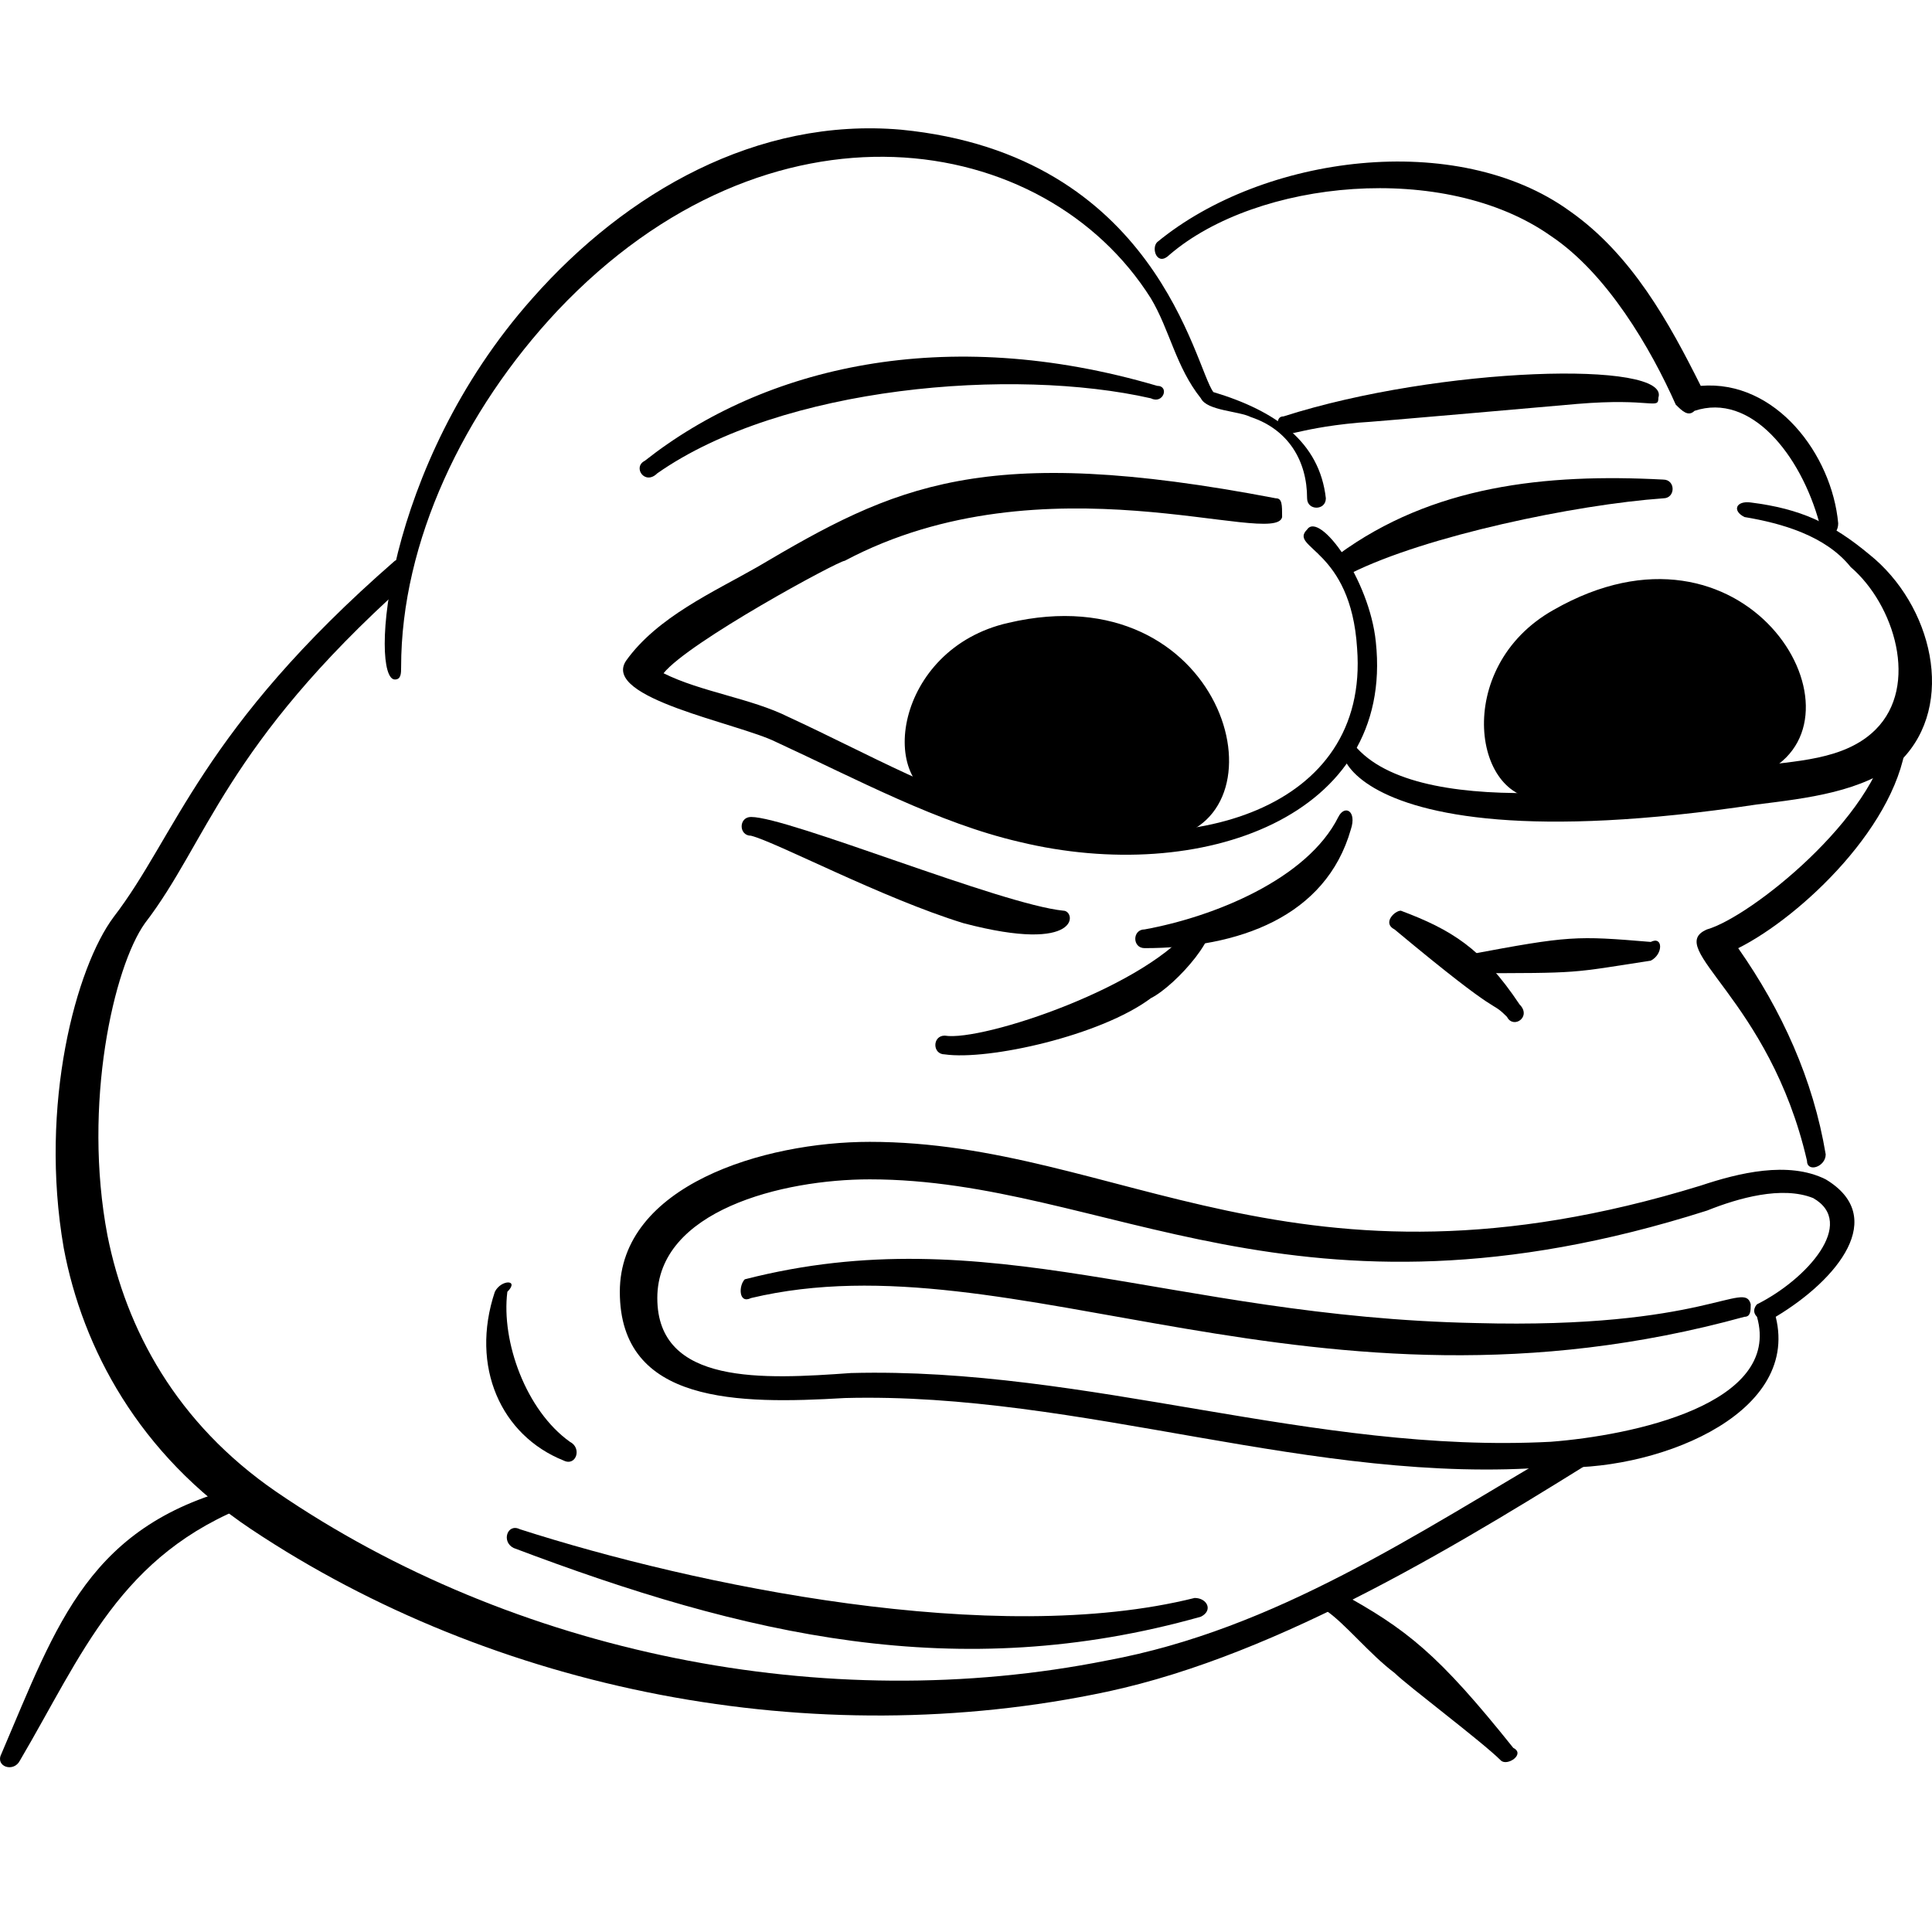<svg xmlns="http://www.w3.org/2000/svg" fill="none" viewBox="0 0 100 100"><path fill="#000" fill-rule="evenodd" d="M66.038 25.792C50.839 22.881 46.311 25.145 39.196 29.349C36.932 30.643 34.022 31.936 32.405 34.2C31.111 36.141 38.226 37.434 40.166 38.404C44.371 40.345 48.575 42.609 52.779 43.579C62.158 45.843 72.183 42.285 71.213 33.23C70.889 29.996 68.302 26.439 67.655 27.409C66.685 28.379 69.919 28.379 70.243 33.553C70.889 41.962 61.511 44.549 53.102 42.285C48.898 41.315 45.017 39.051 40.813 37.111C38.873 36.141 36.286 35.817 34.345 34.847C35.639 33.23 43.401 29.026 43.724 29.026C54.073 23.528 66.038 28.379 66.362 26.762C66.362 26.115 66.362 25.792 66.038 25.792Z" clip-rule="evenodd"></path><path fill="#000" fill-rule="evenodd" d="M69.919 29.674C73.8 27.733 81.562 26.116 86.089 25.793C86.736 25.793 86.736 24.823 86.089 24.823C79.945 24.499 74.124 25.146 69.272 28.703C68.626 29.027 69.273 29.997 69.919 29.674Z" clip-rule="evenodd"></path><path fill="#000" fill-rule="evenodd" d="M90.294 26.762C92.234 27.086 94.498 27.733 95.791 29.35C98.055 31.29 99.349 35.494 97.085 37.758C95.468 39.375 92.881 39.375 90.617 39.698C85.766 40.669 73.8 42.609 70.243 38.728C68.626 36.788 67.332 45.196 90.94 41.639C93.528 41.315 96.438 40.992 98.379 39.375C101.289 36.464 99.996 31.29 96.762 28.703C94.821 27.086 93.196 26.331 90.609 26.007C89.85 25.912 89.647 26.439 90.294 26.762Z" clip-rule="evenodd"></path><path fill="#000" fill-rule="evenodd" d="M80.692 32.269C76.097 34.958 77.005 40.768 80.052 40.662C84.468 40.323 97.51 41.992 91.435 33.087C89.909 30.945 85.286 29.58 80.692 32.269Z" clip-rule="evenodd"></path><path fill="#000" fill-rule="evenodd" d="M80.407 31.572C75.116 34.546 76.257 41.724 80.001 41.334C82.377 41.177 88.42 41.637 91.595 39.853C96.886 36.879 90.293 25.909 80.407 31.572ZM90.763 33.036C95.598 40.495 86.585 39.134 79.793 39.63C79.122 39.578 78.812 39.217 78.502 38.856C75.889 33.254 87.403 28.39 90.763 33.036Z" clip-rule="evenodd"></path><path fill="#000" fill-rule="evenodd" d="M52.266 32.988C47.094 34.251 46.304 40.078 49.254 40.848C53.582 41.785 65.603 47.113 62.327 36.843C61.478 34.355 57.438 31.725 52.266 32.988Z" clip-rule="evenodd"></path><path fill="#000" fill-rule="evenodd" d="M52.192 32.239C46.271 33.575 45.313 40.78 49.013 41.477C51.334 42.006 56.993 44.174 60.546 43.372C66.781 42.156 63.285 29.639 52.192 32.239ZM61.698 36.602C64.198 45.133 55.95 41.251 49.301 39.784C48.672 39.543 48.478 39.108 48.284 38.673C47.697 32.679 60.24 30.996 61.698 36.602Z" clip-rule="evenodd"></path><path fill="#000" fill-rule="evenodd" d="M20.439 29.026C10.414 37.758 9.12 43.255 5.886 47.459C3.946 50.047 2.006 57.161 3.299 64.6C4.269 69.774 7.18 75.272 13.001 79.153C25.614 87.561 42.107 90.795 57.307 87.561C66.362 85.621 75.864 79.731 83.626 74.88C84.273 74.557 81.36 74.557 81.037 74.88C73.275 79.408 66.039 84.327 57.307 85.944C42.754 88.855 26.584 85.621 14.295 77.212C9.12 73.655 6.533 68.804 5.563 63.953C4.269 57.161 5.886 50.047 7.503 47.783C10.737 43.579 11.621 38.624 21 30.215C21 30.215 21.086 28.702 20.439 29.026Z" clip-rule="evenodd"></path><path fill="#000" fill-rule="evenodd" d="M62.804 20.294C61.834 19.001 59.894 8.005 46.634 6.712C39.196 6.065 32.405 9.946 27.554 15.444C19.792 24.175 19.145 35.171 20.439 35.171C20.762 35.171 20.762 34.848 20.762 34.524C20.762 28.056 23.996 21.265 28.847 16.09C39.843 4.448 54.073 6.712 59.57 15.444C60.541 17.061 60.864 19.001 62.158 20.618C62.481 21.265 64.098 21.265 64.745 21.588C66.685 22.235 67.655 23.852 67.655 25.792C67.655 26.439 68.626 26.439 68.626 25.792C68.302 22.882 66.038 21.265 62.804 20.294Z" clip-rule="evenodd"></path><path fill="#000" fill-rule="evenodd" d="M95.145 27.087C94.821 23.529 91.911 19.648 88.03 19.972C86.413 16.738 84.473 13.18 81.239 10.917C75.417 6.712 65.392 8.006 59.894 12.534C59.571 12.857 59.894 13.827 60.541 13.181C65.069 9.3 74.771 8.329 80.268 12.21C83.179 14.151 85.443 18.031 86.736 20.942C87.06 21.265 87.383 21.589 87.707 21.265C90.617 20.295 93.204 23.529 94.175 27.087C94.498 28.057 95.145 27.733 95.145 27.087Z" clip-rule="evenodd"></path><path fill="#000" fill-rule="evenodd" d="M66.434 21.553C66.111 21.553 66.111 21.877 66.111 22.2C66.434 22.847 66.758 22.2 70.315 21.877C70.638 21.877 81.634 20.907 81.634 20.907C85.515 20.583 85.838 21.23 85.838 20.583C86.485 18.643 74.519 18.966 66.434 21.553Z" clip-rule="evenodd"></path><path fill="#000" fill-rule="evenodd" d="M59.894 19.971C48.898 16.736 39.52 19 33.375 23.851C32.728 24.175 33.375 25.145 34.022 24.498C40.49 19.971 52.456 19 59.571 20.617C60.217 20.941 60.541 19.971 59.894 19.971Z" clip-rule="evenodd"></path><path fill="#000" fill-rule="evenodd" d="M69.273 42.285C67.656 45.519 62.805 47.459 59.247 48.106C58.6 48.106 58.6 49.076 59.247 49.076C64.098 49.076 68.626 47.459 69.919 42.932C70.243 41.962 69.596 41.638 69.273 42.285Z" clip-rule="evenodd"></path><path fill="#000" fill-rule="evenodd" d="M61.834 47.783C59.571 51.017 50.839 53.928 48.898 53.604C48.252 53.604 48.252 54.574 48.898 54.574C51.162 54.898 56.983 53.604 59.571 51.664C60.864 51.017 63.451 48.106 62.481 47.459C62.158 47.459 61.834 47.459 61.834 47.783Z" clip-rule="evenodd"></path><path fill="#000" fill-rule="evenodd" d="M55.043 47.137C51.809 46.814 40.813 42.286 38.873 42.286C38.226 42.286 38.226 43.257 38.873 43.257C40.167 43.58 45.664 46.49 49.869 47.784C56.013 49.401 55.69 47.137 55.043 47.137Z" clip-rule="evenodd"></path><path fill="#000" fill-rule="evenodd" d="M97.732 38.082C97.085 42.286 90.617 47.461 88.353 48.107C86.089 49.078 91.587 51.665 93.528 60.073C93.528 60.72 94.498 60.397 94.498 59.75C93.851 55.869 92.234 52.312 89.97 49.078C93.204 47.461 98.379 42.61 98.702 38.082C98.702 37.759 97.732 37.435 97.732 38.082Z" clip-rule="evenodd"></path><path fill="#000" fill-rule="evenodd" d="M85.442 48.754C81.562 48.43 81.238 48.43 76.064 49.4C75.417 49.4 75.417 50.371 76.064 50.371C81.885 50.371 81.238 50.371 85.442 49.724C86.089 49.4 86.089 48.43 85.442 48.754Z" clip-rule="evenodd"></path><path fill="#000" fill-rule="evenodd" d="M72.183 48.108C78.005 52.959 77.034 51.665 78.004 52.635C78.328 53.282 79.298 52.635 78.651 51.988C76.711 49.078 75.094 48.108 72.507 47.137C72.183 47.137 71.537 47.784 72.183 48.108Z" clip-rule="evenodd"></path><path fill="#000" fill-rule="evenodd" d="M91.911 68.157C95.145 66.217 97.732 62.983 94.498 61.043C92.558 60.072 89.97 60.719 88.03 61.366C67.009 67.834 57.954 59.102 45.018 59.102C39.52 59.102 32.082 61.366 32.082 66.864C32.082 72.685 38.226 72.685 43.724 72.362C56.013 72.038 67.979 76.904 80.268 75.934C85.443 76.257 93.204 73.332 91.911 68.157ZM90.941 68.157C90.617 67.834 90.941 67.511 90.941 67.511C93.528 66.217 96.115 63.306 93.851 62.013C92.234 61.366 89.97 62.013 88.353 62.66C67.009 69.451 57.307 61.043 45.018 61.043C40.49 61.043 34.022 62.66 34.022 67.187C34.022 71.715 39.52 71.391 44.048 71.068C56.337 70.745 67.979 75.272 80.268 74.626C84.473 74.302 92.234 72.685 90.941 68.157Z" clip-rule="evenodd"></path><path fill="#000" fill-rule="evenodd" d="M38.873 67.187C52.456 63.953 67.979 74.302 90.294 68.157C90.617 68.157 90.617 67.834 90.617 67.511C90.294 66.217 88.353 68.804 76.388 68.481C60.541 68.157 51.162 62.983 38.55 66.217C38.226 66.54 38.226 67.511 38.873 67.187Z" clip-rule="evenodd"></path><path fill="#000" fill-rule="evenodd" d="M25.613 66.864C24.32 70.745 25.937 74.302 29.171 75.596C29.818 75.919 30.141 74.949 29.494 74.625C27.23 73.008 25.937 69.451 26.26 66.864C26.907 66.217 25.937 66.217 25.613 66.864Z" clip-rule="evenodd"></path><path fill="#000" fill-rule="evenodd" d="M12.678 76.889C4.593 78.83 2.976 84.004 0.065 90.796C-0.258 91.442 0.712 91.766 1.035 91.119C4.269 85.621 6.21 80.447 13.001 77.86C13.648 77.536 13.325 76.566 12.678 76.889Z" clip-rule="evenodd"></path><path fill="#000" fill-rule="evenodd" d="M68.626 83.357C69.596 84.003 70.889 85.62 72.183 86.591C72.83 87.237 76.71 90.148 77.681 91.118C78.004 91.442 78.974 90.795 78.328 90.471C74.447 85.62 72.83 84.327 69.272 82.386C68.626 82.063 67.979 83.033 68.626 83.357Z" clip-rule="evenodd"></path><path fill="#000" fill-rule="evenodd" d="M26.584 80.123C38.55 84.65 49.545 87.237 62.158 83.68C62.804 83.357 62.481 82.71 61.834 82.71C51.486 85.297 35.962 82.063 26.907 79.152C26.26 78.829 25.937 79.799 26.584 80.123Z" clip-rule="evenodd"></path></svg>